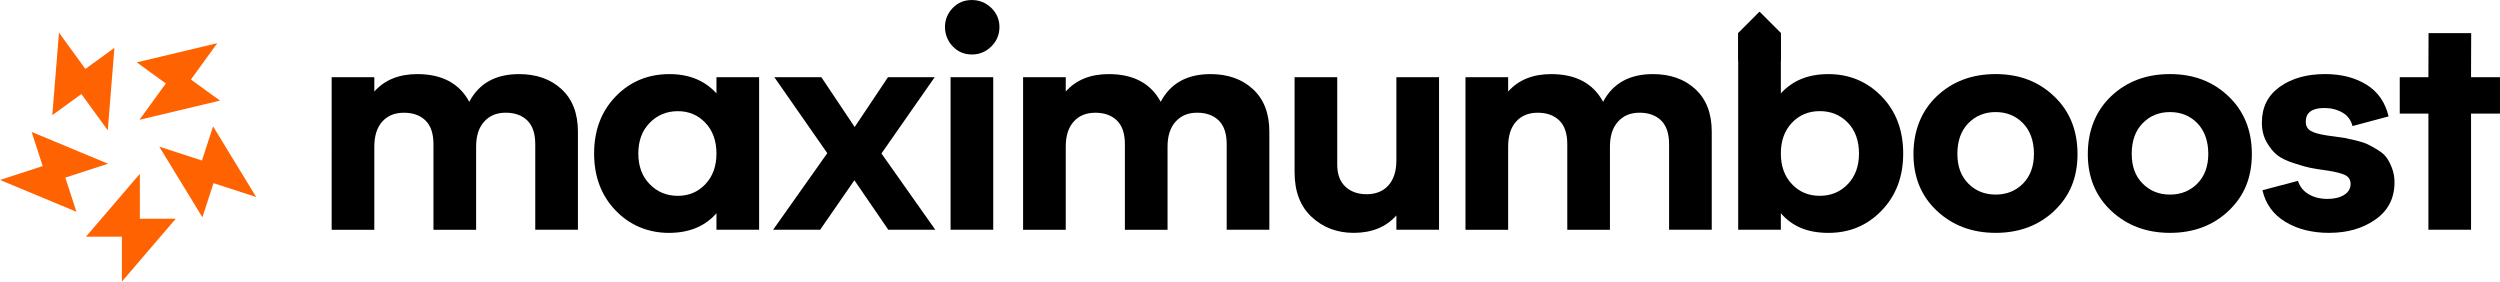 <svg xmlns="http://www.w3.org/2000/svg" id="Layer_2" viewBox="0 0 1216.61 137.02"><defs><style>.cls-1{fill:#ff6200;}</style></defs><g id="Layer_1-2"><polygon class="cls-1" points="77.51 71.37 98.29 78.12 103.69 61.49 124.68 95.88 103.9 89.13 98.5 105.75 77.51 71.37"></polygon><polygon class="cls-1" points="67.86 58.3 80.7 40.62 66.56 30.35 105.75 21.01 92.91 38.69 107.05 48.96 67.86 58.3"></polygon><polygon class="cls-1" points="52.45 63.43 39.61 45.76 25.46 56.03 28.7 15.87 41.54 33.55 55.68 23.28 52.45 63.43"></polygon><polygon class="cls-1" points="52.57 79.68 31.79 86.43 37.19 103.05 0 87.57 20.78 80.82 15.38 64.19 52.57 79.68"></polygon><polygon class="cls-1" points="68.06 84.58 68.06 106.43 85.54 106.43 59.32 137.02 59.32 115.17 41.84 115.17 68.06 84.58"></polygon><path d="M252.61,36.06c8.48,0,15.38,2.45,20.68,7.35,5.3,4.9,7.95,11.79,7.95,20.68v47.72h-20.76v-41.66c0-5.15-1.29-8.99-3.86-11.51-2.58-2.52-6.09-3.79-10.53-3.79s-7.83,1.44-10.45,4.32c-2.63,2.88-3.94,6.95-3.94,12.2v40.45h-20.76v-41.66c0-5.15-1.29-8.99-3.86-11.51-2.58-2.52-6.09-3.79-10.53-3.79s-7.95,1.44-10.53,4.32c-2.58,2.88-3.86,6.95-3.86,12.2v40.45h-20.76V37.57h20.76v6.97c5.05-5.66,12.02-8.48,20.91-8.48,12.02,0,20.45,4.5,25.3,13.48,4.75-8.99,12.83-13.48,24.24-13.48Z"></path><path d="M348.66,37.57h20.76v74.24h-20.76v-8.03c-5.56,6.36-13.28,9.55-23.18,9.55s-18.94-3.64-25.91-10.91c-6.97-7.27-10.45-16.51-10.45-27.73s3.51-20.58,10.53-27.8c7.02-7.22,15.73-10.83,26.13-10.83,9.59,0,17.22,3.13,22.88,9.39v-7.88ZM329.87,95.3c5.35,0,9.82-1.89,13.41-5.68,3.58-3.79,5.38-8.76,5.38-14.92s-1.79-11.14-5.38-14.92c-3.59-3.79-8.06-5.68-13.41-5.68s-10.03,1.89-13.71,5.68c-3.69,3.79-5.53,8.76-5.53,14.92s1.84,11.14,5.53,14.92c3.69,3.79,8.26,5.68,13.71,5.68Z"></path><path d="M455.17,111.81h-22.88l-16.51-24.09-16.67,24.09h-22.88l26.36-37.27-25.76-36.97h22.88l16.21,24.24,16.21-24.24h22.73l-25.91,37.12,26.21,37.12Z"></path><path d="M472.89,26.51c-3.68,0-6.79-1.34-9.33-4.03-2.38-2.52-3.7-5.83-3.7-9.3s1.26-6.74,3.79-9.31c2.52-2.58,5.61-3.86,9.24-3.86s6.92,1.29,9.54,3.86c2.63,2.58,3.94,5.68,3.94,9.32s-1.31,6.77-3.94,9.39c-2.63,2.63-5.81,3.94-9.54,3.94ZM462.59,111.81V37.57h20.76v74.24h-20.76Z"></path><path d="M589.09,36.06c8.48,0,15.38,2.45,20.68,7.35,5.3,4.9,7.95,11.79,7.95,20.68v47.72h-20.76v-41.66c0-5.15-1.29-8.99-3.86-11.51-2.58-2.52-6.09-3.79-10.53-3.79s-7.83,1.44-10.45,4.32c-2.63,2.88-3.94,6.95-3.94,12.2v40.45h-20.76v-41.66c0-5.15-1.29-8.99-3.86-11.51-2.58-2.52-6.09-3.79-10.53-3.79s-7.95,1.44-10.53,4.32c-2.58,2.88-3.86,6.95-3.86,12.2v40.45h-20.76V37.57h20.76v6.97c5.05-5.66,12.02-8.48,20.91-8.48,12.02,0,20.45,4.5,25.3,13.48,4.75-8.99,12.83-13.48,24.24-13.48Z"></path><path d="M679.54,37.57h20.76v74.24h-20.76v-6.97c-5.05,5.66-11.97,8.48-20.76,8.48-8.08,0-14.9-2.58-20.45-7.73-5.56-5.15-8.33-12.42-8.33-21.82v-46.21h20.76v42.57c0,4.65,1.31,8.21,3.94,10.68,2.63,2.48,6.11,3.71,10.45,3.71s7.95-1.44,10.53-4.32c2.58-2.88,3.86-6.94,3.86-12.2v-40.45Z"></path><path d="M804.38,36.06c8.48,0,15.38,2.45,20.68,7.35,5.3,4.9,7.95,11.79,7.95,20.68v47.72h-20.76v-41.66c0-5.15-1.29-8.99-3.86-11.51-2.58-2.52-6.09-3.79-10.53-3.79s-7.83,1.44-10.45,4.32c-2.63,2.88-3.94,6.95-3.94,12.2v40.45h-20.76v-41.66c0-5.15-1.29-8.99-3.86-11.51-2.58-2.52-6.09-3.79-10.53-3.79s-7.95,1.44-10.53,4.32c-2.58,2.88-3.86,6.95-3.86,12.2v40.45h-20.76V37.57h20.76v6.97c5.05-5.66,12.02-8.48,20.91-8.48,12.02,0,20.45,4.5,25.3,13.48,4.75-8.99,12.83-13.48,24.24-13.48Z"></path><path d="M889.67,36.06c10.3,0,18.96,3.61,25.98,10.83,7.02,7.22,10.53,16.49,10.53,27.8s-3.48,20.45-10.45,27.73c-6.97,7.27-15.6,10.91-25.91,10.91s-17.63-3.18-23.18-9.55v8.03h-20.76V16.14c4.05-4.05,6.33-6.33,10.38-10.38h0c4.05,4.05,6.33,6.33,10.38,10.38v29.32c5.66-6.26,13.33-9.39,23.03-9.39ZM872.02,89.61c3.58,3.79,8.11,5.68,13.56,5.68s10-1.89,13.64-5.68c3.64-3.79,5.45-8.76,5.45-14.92s-1.82-11.26-5.45-15c-3.64-3.74-8.18-5.61-13.64-5.61s-9.98,1.89-13.56,5.68c-3.59,3.79-5.38,8.76-5.38,14.92s1.79,11.14,5.38,14.92Z"></path><path d="M999.66,102.64c-7.57,7.12-17.07,10.68-28.48,10.68s-20.93-3.56-28.56-10.68c-7.63-7.12-11.44-16.34-11.44-27.65s3.79-21.01,11.36-28.18c7.57-7.17,17.12-10.76,28.63-10.76s20.91,3.61,28.48,10.83c7.58,7.22,11.36,16.59,11.36,28.1s-3.79,20.53-11.36,27.65ZM957.85,89.31c3.53,3.59,7.98,5.38,13.33,5.38s9.8-1.79,13.33-5.38c3.53-3.58,5.3-8.41,5.3-14.47s-1.77-11.21-5.3-14.85c-3.54-3.64-7.98-5.45-13.33-5.45s-9.8,1.82-13.33,5.45c-3.54,3.64-5.3,8.59-5.3,14.85s1.77,10.88,5.3,14.47Z"></path><path d="M1084.5,102.64c-7.57,7.12-17.07,10.68-28.48,10.68s-20.93-3.56-28.56-10.68c-7.63-7.12-11.44-16.34-11.44-27.65s3.79-21.01,11.36-28.18c7.57-7.17,17.12-10.76,28.63-10.76s20.91,3.61,28.48,10.83c7.58,7.22,11.36,16.59,11.36,28.1s-3.79,20.53-11.36,27.65ZM1042.69,89.31c3.53,3.59,7.98,5.38,13.33,5.38s9.8-1.79,13.33-5.38c3.53-3.58,5.3-8.41,5.3-14.47s-1.77-11.21-5.3-14.85c-3.54-3.64-7.98-5.45-13.33-5.45s-9.8,1.82-13.33,5.45c-3.54,3.64-5.3,8.59-5.3,14.85s1.77,10.88,5.3,14.47Z"></path><path d="M1133.59,113.33c-8.38,0-15.53-1.79-21.44-5.38-5.91-3.58-9.62-8.71-11.14-15.38l17.27-4.55c.91,2.83,2.65,5,5.23,6.51,2.58,1.52,5.63,2.27,9.17,2.27,3.33,0,6.03-.66,8.11-1.97,2.07-1.31,3.11-3.08,3.11-5.3,0-2.02-.89-3.46-2.65-4.32-1.77-.86-4.62-1.59-8.56-2.2-3.64-.5-6.36-.93-8.18-1.29-1.82-.35-4.52-1.11-8.1-2.27-3.59-1.16-6.31-2.47-8.18-3.94-1.87-1.46-3.59-3.56-5.15-6.29-1.57-2.73-2.35-5.91-2.35-9.54,0-7.47,2.9-13.28,8.71-17.42,5.81-4.14,13.15-6.21,22.04-6.21,7.88,0,14.59,1.72,20.15,5.15,5.55,3.43,9.14,8.59,10.76,15.45l-17.57,4.7c-.71-2.93-2.35-5.12-4.92-6.59-2.58-1.46-5.48-2.2-8.71-2.2-6.06,0-9.09,2.22-9.09,6.67,0,2.02.76,3.48,2.27,4.39,1.52.91,3.84,1.62,6.97,2.12.3.1,1.69.3,4.17.61,2.47.3,4.27.56,5.38.76,1.11.2,2.93.61,5.45,1.21,2.52.61,4.47,1.24,5.83,1.89,1.36.66,3,1.57,4.92,2.73,1.92,1.16,3.38,2.45,4.39,3.86,1.01,1.42,1.89,3.16,2.65,5.23.76,2.07,1.14,4.32,1.14,6.74,0,7.68-3.08,13.69-9.24,18.03-6.16,4.34-13.64,6.51-22.42,6.51Z"></path><path d="M866.64,16.14v13.48h-20.75v-13.48c4.05-4.05,6.33-6.33,10.38-10.38,2.03,2.02,3.62,3.6,5.18,5.18,1.58,1.58,3.16,3.16,5.18,5.2Z"></path><polygon points="1202.52 37.57 1202.54 29.61 1202.59 16.13 1181.84 16.13 1181.79 29.61 1181.77 37.57 1167.82 37.57 1167.82 55.29 1181.77 55.29 1181.77 111.81 1202.52 111.81 1202.52 55.29 1216.61 55.29 1216.61 37.57 1202.52 37.57"></polygon></g></svg>